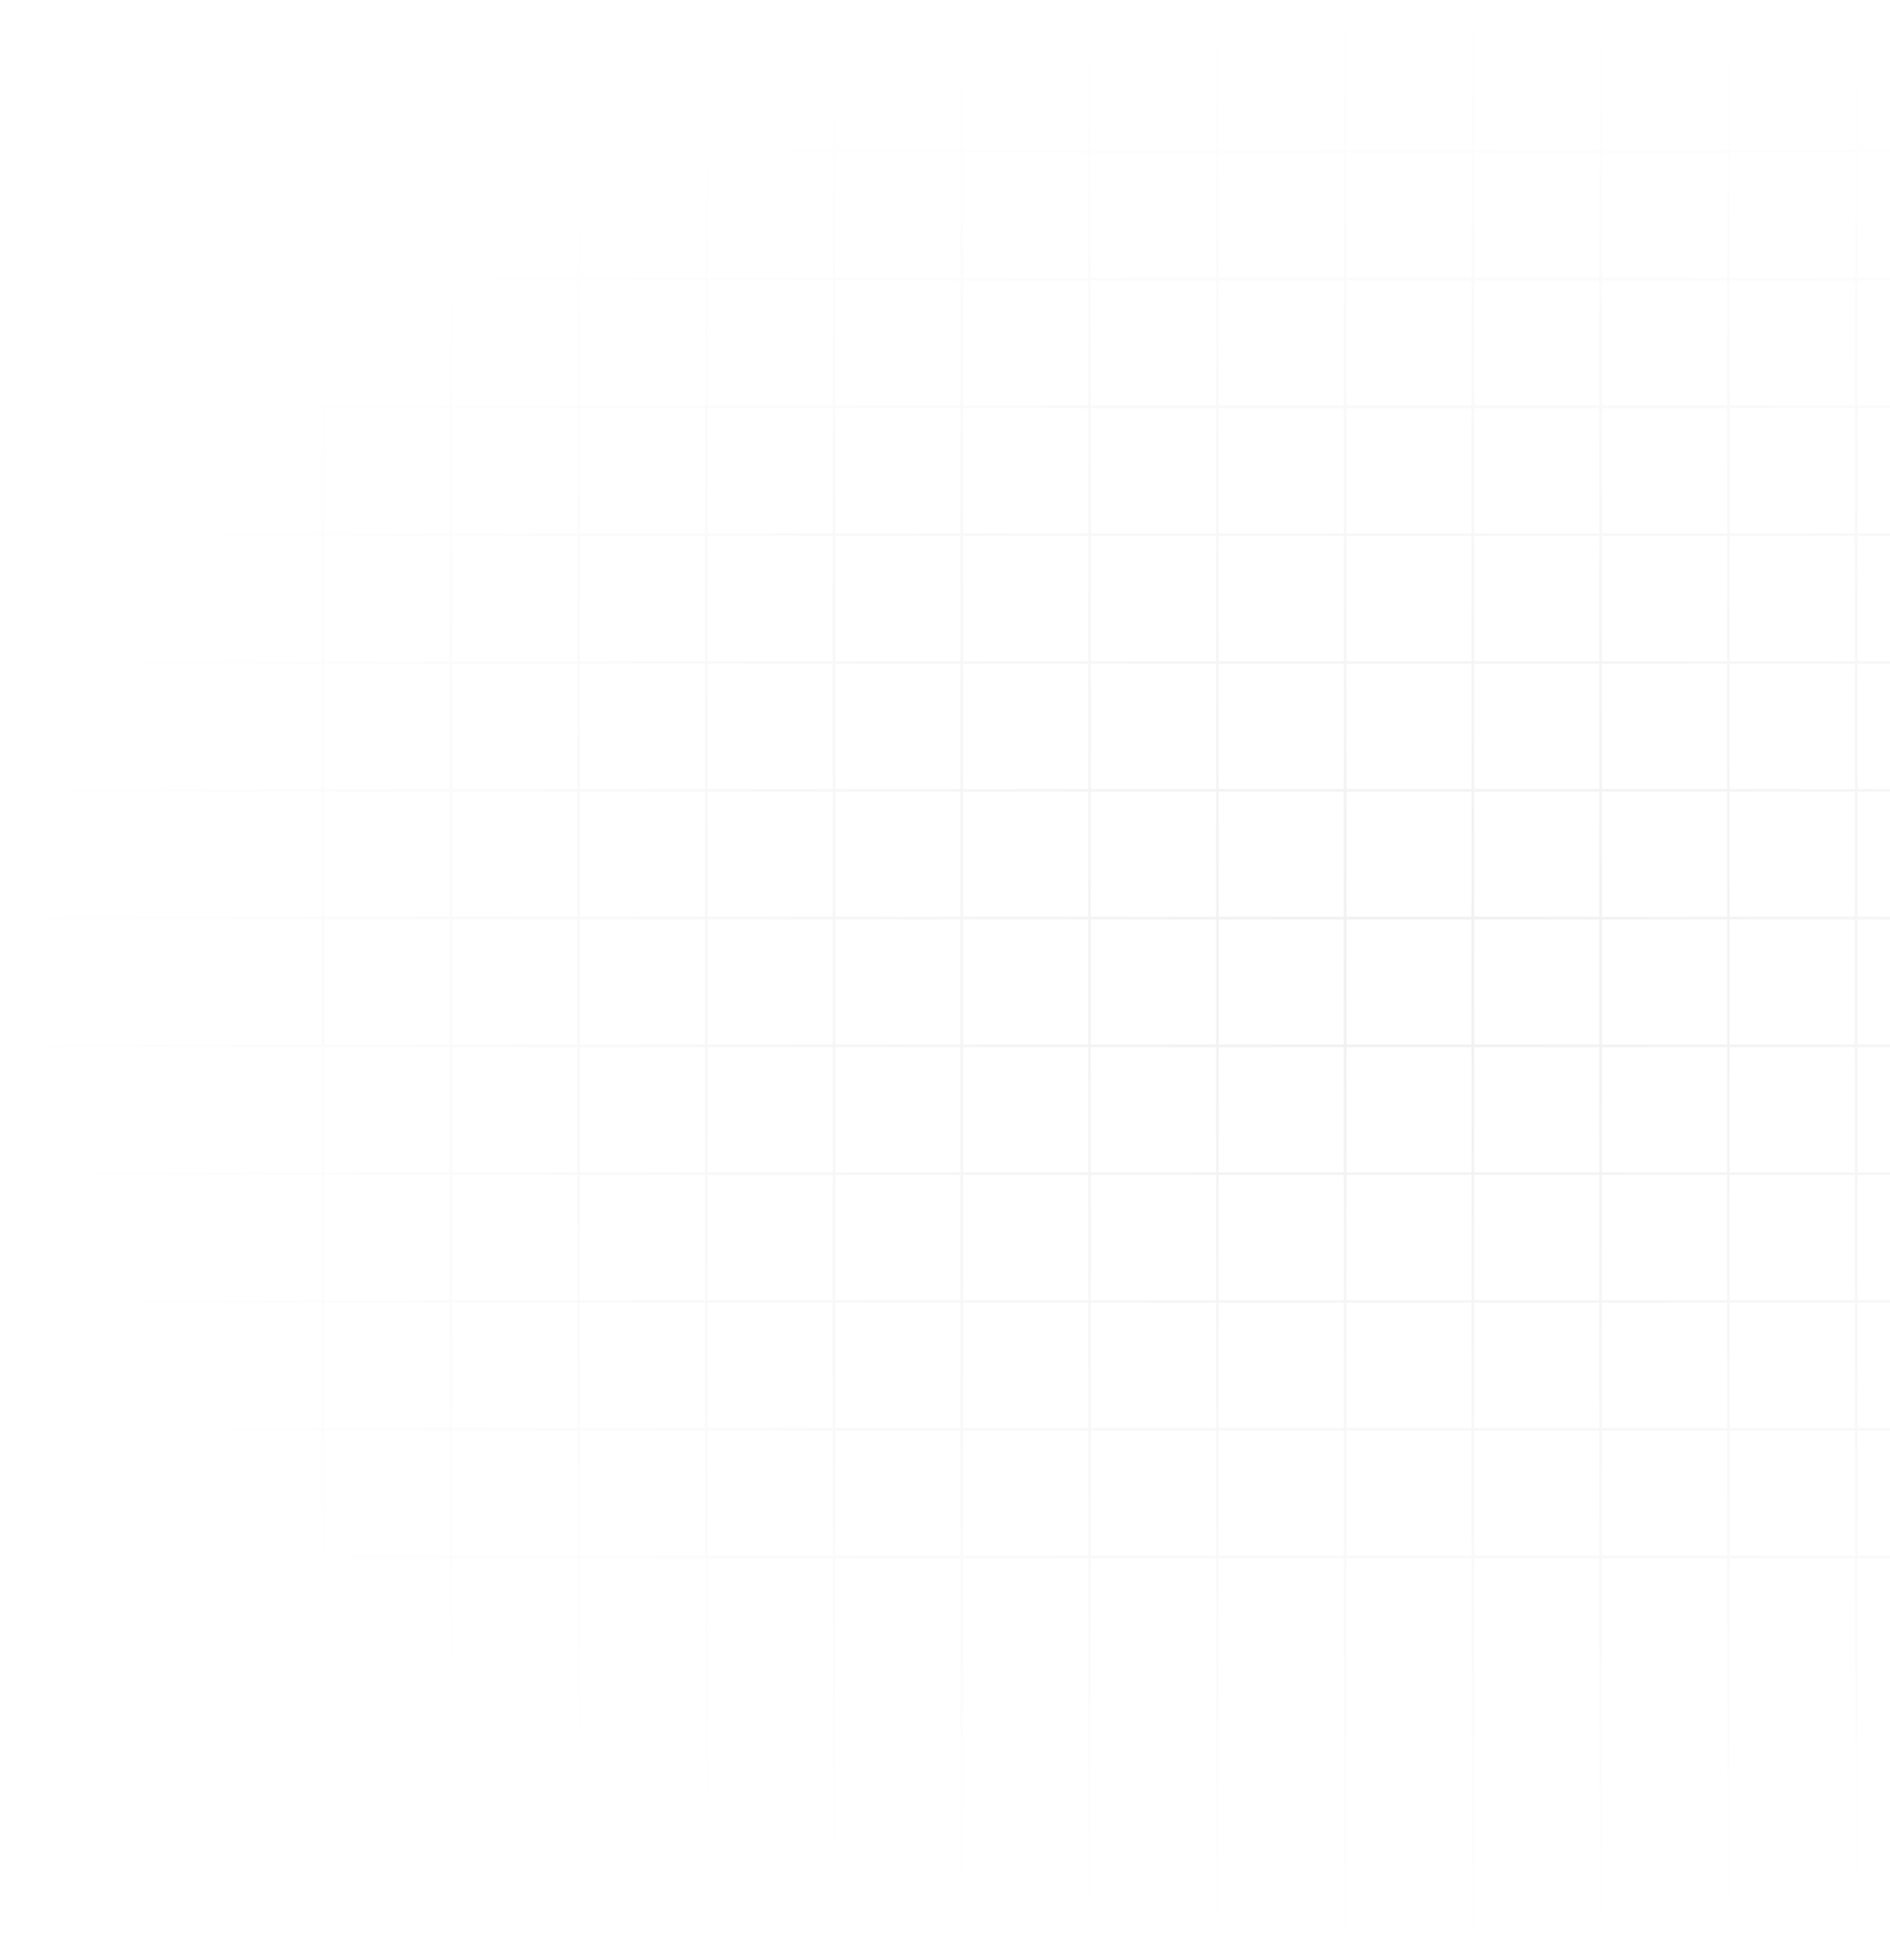 <svg xmlns="http://www.w3.org/2000/svg" width="730" height="757" viewBox="0 0 730 757" fill="none"><g opacity="0.2"><mask id="mask0_638_4173" style="mask-type:alpha" maskUnits="userSpaceOnUse" x="0" y="0" width="1089" height="757"><rect width="1088.25" height="757" fill="url(#paint0_radial_638_4173)"></rect></mask><g mask="url(#mask0_638_4173)"><line x1="124.735" y1="2.18557e-08" x2="124.735" y2="757" stroke="black"></line><line x1="174.083" y1="2.18557e-08" x2="174.083" y2="757" stroke="black"></line><line x1="223.431" y1="2.18557e-08" x2="223.431" y2="757" stroke="black"></line><line x1="272.781" y1="2.18557e-08" x2="272.781" y2="757" stroke="black"></line><line x1="322.129" y1="2.18557e-08" x2="322.129" y2="757" stroke="black"></line><line x1="371.475" y1="2.18557e-08" x2="371.475" y2="757" stroke="black"></line><line x1="420.823" y1="2.18557e-08" x2="420.823" y2="757" stroke="black"></line><line x1="470.171" y1="2.18557e-08" x2="470.171" y2="757" stroke="black"></line><line x1="519.521" y1="2.18557e-08" x2="519.521" y2="757" stroke="black"></line><line x1="568.867" y1="2.18557e-08" x2="568.867" y2="757" stroke="black"></line><line x1="618.215" y1="2.18557e-08" x2="618.215" y2="757" stroke="black"></line><line x1="667.563" y1="2.18557e-08" x2="667.563" y2="757" stroke="black"></line><line x1="716.913" y1="2.18557e-08" x2="716.913" y2="757" stroke="black"></line><line x1="1088.25" y1="58.419" x2="0.002" y2="58.418" stroke="black"></line><line x1="1088.25" y1="107.766" x2="0.002" y2="107.766" stroke="black"></line><line x1="1088.25" y1="157.115" x2="0.002" y2="157.115" stroke="black"></line><line x1="1088.25" y1="206.463" x2="0.002" y2="206.463" stroke="black"></line><line x1="1088.25" y1="255.811" x2="0.002" y2="255.81" stroke="black"></line><line x1="1088.25" y1="305.159" x2="0.002" y2="305.159" stroke="black"></line><line x1="1088.25" y1="354.507" x2="0.002" y2="354.507" stroke="black"></line><line x1="1088.25" y1="403.855" x2="0.002" y2="403.855" stroke="black"></line><line x1="1088.25" y1="453.203" x2="0.002" y2="453.203" stroke="black"></line><line x1="1088.25" y1="502.551" x2="0.002" y2="502.551" stroke="black"></line><line x1="1088.25" y1="551.9" x2="0.002" y2="551.9" stroke="black"></line><line x1="1088.25" y1="601.248" x2="0.002" y2="601.247" stroke="black"></line></g></g><defs><radialGradient id="paint0_radial_638_4173" cx="0" cy="0" r="1" gradientUnits="userSpaceOnUse" gradientTransform="translate(544.126 378.5) rotate(90) scale(378.5 544.126)"><stop stop-color="white" stop-opacity="0.3"></stop><stop offset="1" stop-color="#737373" stop-opacity="0"></stop></radialGradient></defs></svg>